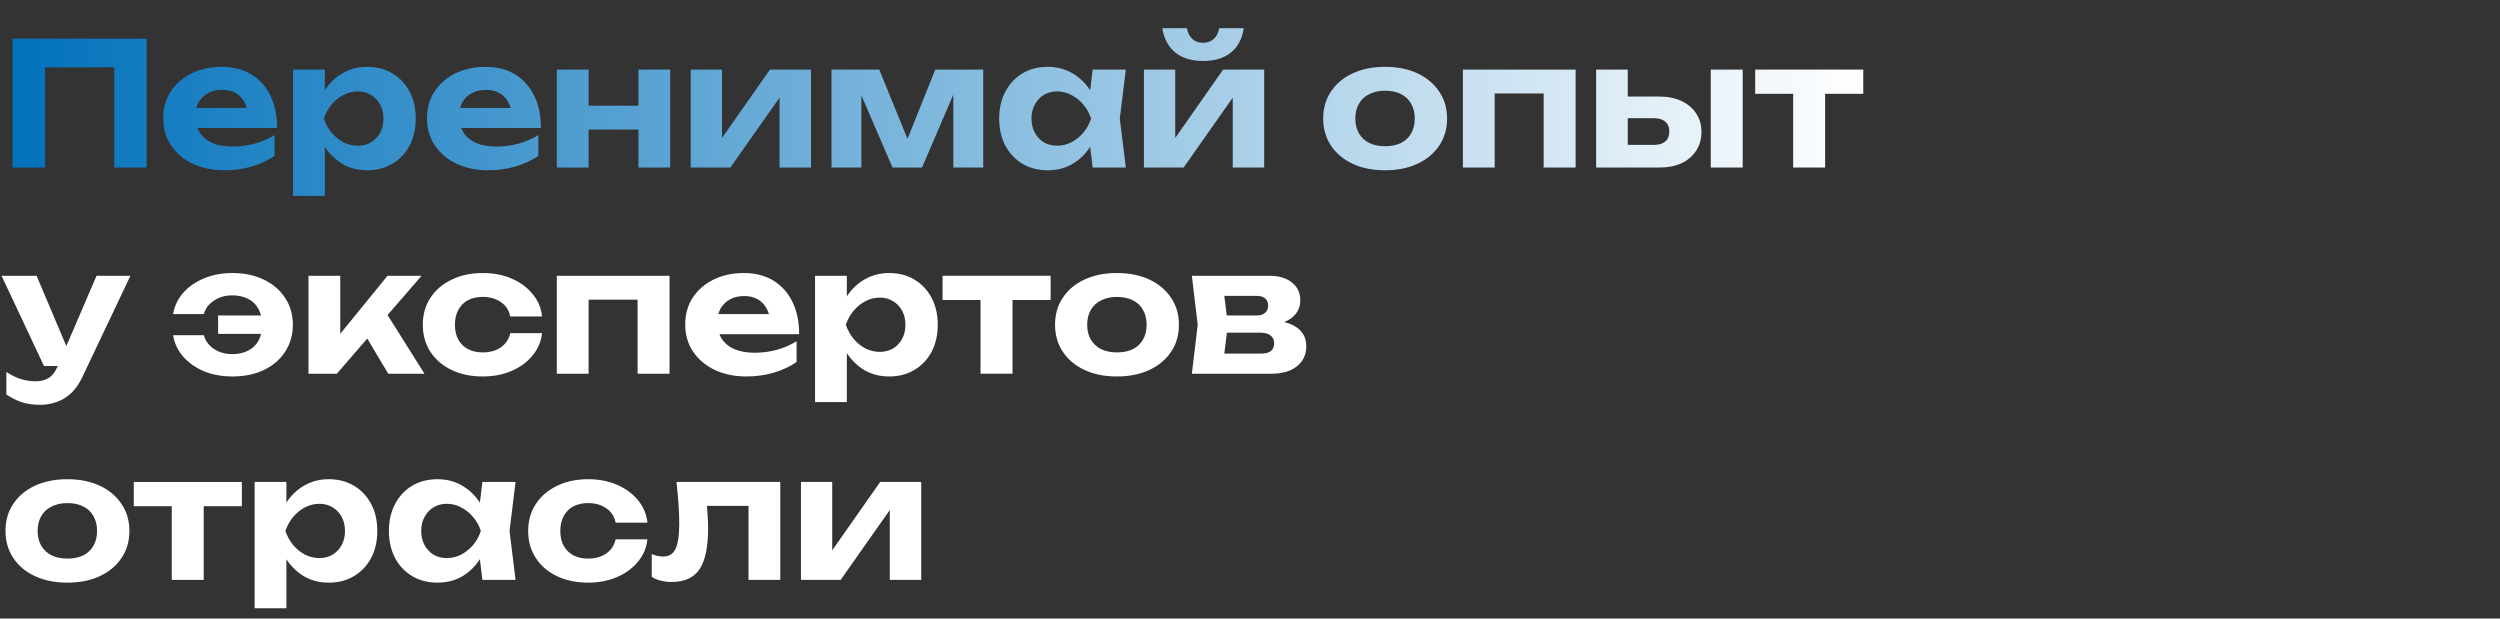 <svg viewBox="0 0 582 144" fill="none" xmlns="http://www.w3.org/2000/svg">
<rect x="0" y="0" width="582" height="144" fill="#333333" stroke="none"/>
<path d="M34.12 9V39H26.6V12.28L30.04 15.68H7.08L10.48 12.28V39H2.92V9H34.12Z" fill="url(#paint0_linear_130_651)"/>
<path d="M52.199 39.64C49.479 39.64 47.039 39.133 44.879 38.12C42.746 37.107 41.066 35.693 39.839 33.88C38.612 32.067 37.999 29.947 37.999 27.52C37.999 25.147 38.586 23.067 39.759 21.28C40.932 19.493 42.546 18.093 44.599 17.08C46.679 16.067 49.026 15.56 51.639 15.56C54.306 15.56 56.599 16.147 58.519 17.32C60.439 18.493 61.919 20.147 62.959 22.28C63.999 24.413 64.519 26.92 64.519 29.8H43.959V25.12H60.439L57.759 26.8C57.679 25.547 57.372 24.493 56.839 23.64C56.332 22.76 55.652 22.093 54.799 21.64C53.946 21.16 52.932 20.92 51.759 20.92C50.479 20.92 49.372 21.173 48.439 21.68C47.506 22.187 46.772 22.893 46.239 23.8C45.732 24.707 45.479 25.76 45.479 26.96C45.479 28.48 45.812 29.773 46.479 30.84C47.172 31.907 48.159 32.72 49.439 33.28C50.746 33.84 52.332 34.12 54.199 34.12C55.906 34.12 57.612 33.893 59.319 33.44C61.026 32.96 62.559 32.293 63.919 31.44V36.28C62.372 37.347 60.599 38.173 58.599 38.76C56.626 39.347 54.492 39.64 52.199 39.64Z" fill="url(#paint1_linear_130_651)"/>
<path d="M68.221 16.2H75.621V23.08L75.341 24.04V29.96L75.621 31.72V45.6H68.221V16.2ZM73.181 27.6C73.581 25.147 74.341 23.027 75.461 21.24C76.581 19.453 77.994 18.067 79.701 17.08C81.434 16.067 83.354 15.56 85.461 15.56C87.701 15.56 89.661 16.067 91.341 17.08C93.047 18.093 94.381 19.507 95.341 21.32C96.301 23.107 96.781 25.2 96.781 27.6C96.781 30 96.301 32.107 95.341 33.92C94.381 35.707 93.047 37.107 91.341 38.12C89.661 39.133 87.701 39.64 85.461 39.64C83.327 39.64 81.407 39.147 79.701 38.16C78.021 37.147 76.607 35.747 75.461 33.96C74.341 32.147 73.581 30.027 73.181 27.6ZM89.261 27.6C89.261 26.373 89.007 25.293 88.501 24.36C87.994 23.4 87.287 22.653 86.381 22.12C85.501 21.56 84.474 21.28 83.301 21.28C82.127 21.28 81.007 21.56 79.941 22.12C78.901 22.653 77.981 23.4 77.181 24.36C76.407 25.293 75.807 26.373 75.381 27.6C75.807 28.827 76.407 29.92 77.181 30.88C77.981 31.813 78.901 32.56 79.941 33.12C81.007 33.653 82.127 33.92 83.301 33.92C84.474 33.92 85.501 33.653 86.381 33.12C87.287 32.56 87.994 31.813 88.501 30.88C89.007 29.92 89.261 28.827 89.261 27.6Z" fill="url(#paint2_linear_130_651)"/>
<path d="M113.605 39.64C110.885 39.64 108.445 39.133 106.285 38.12C104.152 37.107 102.472 35.693 101.245 33.88C100.019 32.067 99.405 29.947 99.405 27.52C99.405 25.147 99.992 23.067 101.165 21.28C102.339 19.493 103.952 18.093 106.005 17.08C108.085 16.067 110.432 15.56 113.045 15.56C115.712 15.56 118.005 16.147 119.925 17.32C121.845 18.493 123.325 20.147 124.365 22.28C125.405 24.413 125.925 26.92 125.925 29.8H105.365V25.12H121.845L119.165 26.8C119.085 25.547 118.779 24.493 118.245 23.64C117.739 22.76 117.059 22.093 116.205 21.64C115.352 21.16 114.339 20.92 113.165 20.92C111.885 20.92 110.779 21.173 109.845 21.68C108.912 22.187 108.179 22.893 107.645 23.8C107.139 24.707 106.885 25.76 106.885 26.96C106.885 28.48 107.219 29.773 107.885 30.84C108.579 31.907 109.565 32.72 110.845 33.28C112.152 33.84 113.739 34.12 115.605 34.12C117.312 34.12 119.019 33.893 120.725 33.44C122.432 32.96 123.965 32.293 125.325 31.44V36.28C123.779 37.347 122.005 38.173 120.005 38.76C118.032 39.347 115.899 39.64 113.605 39.64Z" fill="url(#paint3_linear_130_651)"/>
<path d="M129.627 16.2H137.027V39H129.627V16.2ZM148.627 16.2H156.027V39H148.627V16.2ZM133.867 24.6H151.467V30.16H133.867V24.6Z" fill="url(#paint4_linear_130_651)"/>
<path d="M160.799 39V16.2H168.079V35L166.399 34.52L179.239 16.2H188.799V39H181.479V19.76L183.199 20.28L170.039 39H160.799Z" fill="url(#paint5_linear_130_651)"/>
<path d="M193.572 39V16.2H204.692L212.372 35.04H210.172L217.732 16.2H228.892V39H221.932V18.96H223.252L214.652 39H207.772L199.172 19.04L200.532 18.96V39H193.572Z" fill="url(#paint6_linear_130_651)"/>
<path d="M254.37 39L253.37 30.72L254.45 27.6L253.37 24.52L254.37 16.2H262.09L260.69 27.6L262.09 39H254.37ZM256.21 27.6C255.81 30.027 255.05 32.147 253.93 33.96C252.81 35.747 251.397 37.147 249.69 38.16C247.984 39.147 246.064 39.64 243.93 39.64C241.69 39.64 239.717 39.133 238.01 38.12C236.33 37.107 235.01 35.707 234.05 33.92C233.09 32.107 232.61 30 232.61 27.6C232.61 25.2 233.09 23.107 234.05 21.32C235.01 19.507 236.33 18.093 238.01 17.08C239.717 16.067 241.69 15.56 243.93 15.56C246.064 15.56 247.984 16.067 249.69 17.08C251.397 18.067 252.81 19.453 253.93 21.24C255.077 23.027 255.837 25.147 256.21 27.6ZM240.13 27.6C240.13 28.827 240.384 29.92 240.89 30.88C241.397 31.813 242.09 32.56 242.97 33.12C243.877 33.653 244.917 33.92 246.09 33.92C247.264 33.92 248.37 33.653 249.41 33.12C250.477 32.56 251.41 31.813 252.21 30.88C253.01 29.92 253.61 28.827 254.01 27.6C253.61 26.373 253.01 25.293 252.21 24.36C251.41 23.4 250.477 22.653 249.41 22.12C248.37 21.56 247.264 21.28 246.09 21.28C244.917 21.28 243.877 21.56 242.97 22.12C242.09 22.653 241.397 23.4 240.89 24.36C240.384 25.293 240.13 26.373 240.13 27.6Z" fill="url(#paint7_linear_130_651)"/>
<path d="M266.307 39V16.2H273.587V35L271.907 34.52L284.747 16.2H294.307V39H286.987V19.76L288.707 20.28L275.547 39H266.307ZM280.067 14.2C277.4 14.2 275.253 13.547 273.627 12.24C272 10.933 270.987 9.04 270.587 6.56H276.307C276.52 7.653 276.947 8.493 277.587 9.08C278.253 9.667 279.08 9.96 280.067 9.96C281.08 9.96 281.907 9.667 282.547 9.08C283.213 8.493 283.64 7.653 283.827 6.56H289.547C289.173 9.04 288.173 10.933 286.547 12.24C284.92 13.547 282.76 14.2 280.067 14.2Z" fill="url(#paint8_linear_130_651)"/>
<path d="M322.438 39.64C319.558 39.64 317.038 39.133 314.878 38.12C312.718 37.107 311.038 35.693 309.838 33.88C308.638 32.067 308.038 29.973 308.038 27.6C308.038 25.2 308.638 23.107 309.838 21.32C311.038 19.507 312.718 18.093 314.878 17.08C317.065 16.067 319.585 15.56 322.438 15.56C325.318 15.56 327.838 16.067 329.998 17.08C332.158 18.093 333.838 19.507 335.038 21.32C336.265 23.107 336.878 25.2 336.878 27.6C336.878 30 336.265 32.107 335.038 33.92C333.838 35.707 332.158 37.107 329.998 38.12C327.838 39.133 325.318 39.64 322.438 39.64ZM322.438 34.04C323.905 34.04 325.145 33.787 326.158 33.28C327.198 32.747 327.985 32 328.518 31.04C329.078 30.08 329.358 28.933 329.358 27.6C329.358 26.267 329.078 25.12 328.518 24.16C327.985 23.173 327.198 22.427 326.158 21.92C325.145 21.387 323.905 21.12 322.438 21.12C321.025 21.12 319.798 21.387 318.758 21.92C317.718 22.427 316.918 23.173 316.358 24.16C315.798 25.12 315.518 26.267 315.518 27.6C315.518 28.933 315.798 30.08 316.358 31.04C316.918 32 317.718 32.747 318.758 33.28C319.798 33.787 321.025 34.04 322.438 34.04Z" fill="url(#paint9_linear_130_651)"/>
<path d="M366.804 16.2V39H359.364V18.36L362.764 21.76H344.564L347.964 18.36V39H340.564V16.2H366.804Z" fill="url(#paint10_linear_130_651)"/>
<path d="M398.26 16.2H405.7V39H398.26V16.2ZM371.58 39V16.2H378.94V37.12L376.62 33.72H385.1C386.22 33.72 387.087 33.453 387.7 32.92C388.313 32.387 388.62 31.627 388.62 30.64C388.62 29.653 388.313 28.893 387.7 28.36C387.087 27.8 386.22 27.52 385.1 27.52H376.62V22.48H386.3C388.273 22.48 389.993 22.827 391.46 23.52C392.927 24.213 394.06 25.173 394.86 26.4C395.687 27.627 396.1 29.067 396.1 30.72C396.1 32.373 395.687 33.827 394.86 35.08C394.06 36.333 392.927 37.307 391.46 38C390.02 38.667 388.327 39 386.38 39H371.58Z" fill="url(#paint11_linear_130_651)"/>
<path d="M417.447 18.76H424.887V39H417.447V18.76ZM408.607 16.2H433.767V21.84H408.607V16.2Z" fill="url(#paint12_linear_130_651)"/>
<path d="M9.36 94.24C7.76 94.24 6.334 94.04 5.08 93.64C3.854 93.24 2.654 92.64 1.48 91.84V86.6C2.68 87.373 3.8 87.92 4.84 88.24C5.907 88.587 7.067 88.76 8.32 88.76C9.44 88.76 10.414 88.52 11.24 88.04C12.094 87.56 12.8 86.68 13.36 85.4L22.48 64.2H30.36L19.2 87.72C18.454 89.32 17.56 90.6 16.52 91.56C15.48 92.52 14.347 93.2 13.12 93.6C11.92 94.027 10.667 94.24 9.36 94.24ZM10.24 85.2L0.36 64.2H8.52L17.4 85.2H10.24Z" fill="white"/>
<path d="M54.097 87.64C51.671 87.64 49.471 87.24 47.497 86.44C45.551 85.613 43.937 84.48 42.657 83.04C41.404 81.6 40.617 79.933 40.297 78.04H47.457C47.831 79.373 48.617 80.44 49.817 81.24C51.044 82.04 52.457 82.44 54.057 82.44C55.471 82.44 56.697 82.173 57.737 81.64C58.804 81.107 59.617 80.333 60.177 79.32C60.737 78.28 61.017 77.04 61.017 75.6C61.017 74.16 60.737 72.933 60.177 71.92C59.617 70.88 58.804 70.093 57.737 69.56C56.697 69.027 55.471 68.76 54.057 68.76C52.431 68.76 51.004 69.173 49.777 70C48.577 70.8 47.804 71.84 47.457 73.12H40.297C40.617 71.227 41.404 69.573 42.657 68.16C43.937 66.72 45.551 65.6 47.497 64.8C49.471 63.973 51.671 63.56 54.097 63.56C56.897 63.56 59.351 64.08 61.457 65.12C63.564 66.133 65.204 67.547 66.377 69.36C67.577 71.147 68.177 73.227 68.177 75.6C68.177 77.973 67.577 80.067 66.377 81.88C65.204 83.693 63.564 85.107 61.457 86.12C59.351 87.133 56.897 87.64 54.097 87.64ZM64.337 77.72H50.777V73.44H64.337V77.72Z" fill="white"/>
<path d="M71.814 87V64.2H79.214V81.12L77.054 80.36L90.214 64.2H98.134L78.414 87H71.814ZM90.374 87L83.734 75.84L89.254 71.8L98.814 87H90.374Z" fill="white"/>
<path d="M126.189 77.56C125.975 79.533 125.229 81.28 123.949 82.8C122.695 84.32 121.069 85.507 119.069 86.36C117.095 87.213 114.869 87.64 112.389 87.64C109.642 87.64 107.215 87.133 105.109 86.12C103.002 85.107 101.362 83.693 100.189 81.88C99.016 80.067 98.429 77.973 98.429 75.6C98.429 73.227 99.016 71.147 100.189 69.36C101.362 67.547 103.002 66.133 105.109 65.12C107.215 64.08 109.642 63.56 112.389 63.56C114.869 63.56 117.095 63.987 119.069 64.84C121.069 65.693 122.695 66.88 123.949 68.4C125.229 69.893 125.975 71.653 126.189 73.68H118.789C118.495 72.213 117.762 71.093 116.589 70.32C115.442 69.52 114.042 69.12 112.389 69.12C111.082 69.12 109.935 69.373 108.949 69.88C107.989 70.387 107.242 71.133 106.709 72.12C106.175 73.08 105.909 74.24 105.909 75.6C105.909 76.96 106.175 78.12 106.709 79.08C107.242 80.04 107.989 80.773 108.949 81.28C109.935 81.787 111.082 82.04 112.389 82.04C114.069 82.04 115.482 81.64 116.629 80.84C117.775 80.013 118.495 78.92 118.789 77.56H126.189Z" fill="white"/>
<path d="M155.867 64.2V87H148.427V66.36L151.827 69.76H133.627L137.027 66.36V87H129.627V64.2H155.867Z" fill="white"/>
<path d="M173.723 87.64C171.003 87.64 168.563 87.133 166.403 86.12C164.269 85.107 162.589 83.693 161.363 81.88C160.136 80.067 159.523 77.947 159.523 75.52C159.523 73.147 160.109 71.067 161.283 69.28C162.456 67.493 164.069 66.093 166.123 65.08C168.203 64.067 170.549 63.56 173.163 63.56C175.829 63.56 178.123 64.147 180.043 65.32C181.963 66.493 183.443 68.147 184.483 70.28C185.523 72.413 186.043 74.92 186.043 77.8H165.483V73.12H181.963L179.283 74.8C179.203 73.547 178.896 72.493 178.363 71.64C177.856 70.76 177.176 70.093 176.323 69.64C175.469 69.16 174.456 68.92 173.283 68.92C172.003 68.92 170.896 69.173 169.963 69.68C169.029 70.187 168.296 70.893 167.763 71.8C167.256 72.707 167.003 73.76 167.003 74.96C167.003 76.48 167.336 77.773 168.003 78.84C168.696 79.907 169.683 80.72 170.963 81.28C172.269 81.84 173.856 82.12 175.723 82.12C177.429 82.12 179.136 81.893 180.843 81.44C182.549 80.96 184.083 80.293 185.443 79.44V84.28C183.896 85.347 182.123 86.173 180.123 86.76C178.149 87.347 176.016 87.64 173.723 87.64Z" fill="white"/>
<path d="M189.744 64.2H197.144V71.08L196.864 72.04V77.96L197.144 79.72V93.6H189.744V64.2ZM194.704 75.6C195.104 73.147 195.864 71.027 196.984 69.24C198.104 67.453 199.517 66.067 201.224 65.08C202.957 64.067 204.877 63.56 206.984 63.56C209.224 63.56 211.184 64.067 212.864 65.08C214.571 66.093 215.904 67.507 216.864 69.32C217.824 71.107 218.304 73.2 218.304 75.6C218.304 78 217.824 80.107 216.864 81.92C215.904 83.707 214.571 85.107 212.864 86.12C211.184 87.133 209.224 87.64 206.984 87.64C204.851 87.64 202.931 87.147 201.224 86.16C199.544 85.147 198.131 83.747 196.984 81.96C195.864 80.147 195.104 78.027 194.704 75.6ZM210.784 75.6C210.784 74.373 210.531 73.293 210.024 72.36C209.517 71.4 208.811 70.653 207.904 70.12C207.024 69.56 205.997 69.28 204.824 69.28C203.651 69.28 202.531 69.56 201.464 70.12C200.424 70.653 199.504 71.4 198.704 72.36C197.931 73.293 197.331 74.373 196.904 75.6C197.331 76.827 197.931 77.92 198.704 78.88C199.504 79.813 200.424 80.56 201.464 81.12C202.531 81.653 203.651 81.92 204.824 81.92C205.997 81.92 207.024 81.653 207.904 81.12C208.811 80.56 209.517 79.813 210.024 78.88C210.531 77.92 210.784 76.827 210.784 75.6Z" fill="white"/>
<path d="M228.268 66.76H235.708V87H228.268V66.76ZM219.428 64.2H244.588V69.84H219.428V64.2Z" fill="white"/>
<path d="M260.016 87.64C257.136 87.64 254.616 87.133 252.456 86.12C250.296 85.107 248.616 83.693 247.416 81.88C246.216 80.067 245.616 77.973 245.616 75.6C245.616 73.2 246.216 71.107 247.416 69.32C248.616 67.507 250.296 66.093 252.456 65.08C254.643 64.067 257.163 63.56 260.016 63.56C262.896 63.56 265.416 64.067 267.576 65.08C269.736 66.093 271.416 67.507 272.616 69.32C273.843 71.107 274.456 73.2 274.456 75.6C274.456 78 273.843 80.107 272.616 81.92C271.416 83.707 269.736 85.107 267.576 86.12C265.416 87.133 262.896 87.64 260.016 87.64ZM260.016 82.04C261.483 82.04 262.723 81.787 263.736 81.28C264.776 80.747 265.563 80 266.096 79.04C266.656 78.08 266.936 76.933 266.936 75.6C266.936 74.267 266.656 73.12 266.096 72.16C265.563 71.173 264.776 70.427 263.736 69.92C262.723 69.387 261.483 69.12 260.016 69.12C258.603 69.12 257.376 69.387 256.336 69.92C255.296 70.427 254.496 71.173 253.936 72.16C253.376 73.12 253.096 74.267 253.096 75.6C253.096 76.933 253.376 78.08 253.936 79.04C254.496 80 255.296 80.747 256.336 81.28C257.376 81.787 258.603 82.04 260.016 82.04Z" fill="white"/>
<path d="M277.465 87L278.825 75.6L277.465 64.2H295.505C297.692 64.2 299.439 64.72 300.745 65.76C302.052 66.773 302.705 68.16 302.705 69.92C302.705 71.573 302.052 72.92 300.745 73.96C299.439 74.973 297.625 75.587 295.305 75.8L295.825 74.6C298.492 74.68 300.532 75.24 301.945 76.28C303.385 77.32 304.105 78.76 304.105 80.6C304.105 82.547 303.372 84.107 301.905 85.28C300.465 86.427 298.505 87 296.025 87H277.465ZM284.625 85.4L281.745 82.32H293.625C294.665 82.32 295.425 82.107 295.905 81.68C296.385 81.253 296.625 80.653 296.625 79.88C296.625 79.16 296.359 78.573 295.825 78.12C295.292 77.667 294.439 77.44 293.265 77.44H283.225V73.44H292.385C293.345 73.44 294.052 73.24 294.505 72.84C294.985 72.413 295.225 71.853 295.225 71.16C295.225 70.467 295.012 69.92 294.585 69.52C294.159 69.093 293.492 68.88 292.585 68.88H281.785L284.625 65.84L285.865 75.6L284.625 85.4Z" fill="white"/>
<path d="M15.68 135.64C12.8 135.64 10.28 135.133 8.12 134.12C5.96 133.107 4.28 131.693 3.08 129.88C1.88 128.067 1.28 125.973 1.28 123.6C1.28 121.2 1.88 119.107 3.08 117.32C4.28 115.507 5.96 114.093 8.12 113.08C10.307 112.067 12.827 111.56 15.68 111.56C18.56 111.56 21.08 112.067 23.24 113.08C25.4 114.093 27.08 115.507 28.28 117.32C29.507 119.107 30.12 121.2 30.12 123.6C30.12 126 29.507 128.107 28.28 129.92C27.08 131.707 25.4 133.107 23.24 134.12C21.08 135.133 18.56 135.64 15.68 135.64ZM15.68 130.04C17.147 130.04 18.387 129.787 19.4 129.28C20.44 128.747 21.227 128 21.76 127.04C22.32 126.08 22.6 124.933 22.6 123.6C22.6 122.267 22.32 121.12 21.76 120.16C21.227 119.173 20.44 118.427 19.4 117.92C18.387 117.387 17.147 117.12 15.68 117.12C14.267 117.12 13.04 117.387 12 117.92C10.96 118.427 10.16 119.173 9.6 120.16C9.04 121.12 8.76 122.267 8.76 123.6C8.76 124.933 9.04 126.08 9.6 127.04C10.16 128 10.96 128.747 12 129.28C13.04 129.787 14.267 130.04 15.68 130.04Z" fill="white"/>
<path d="M39.986 114.76H47.426V135H39.986V114.76ZM31.146 112.2H56.306V117.84H31.146V112.2Z" fill="white"/>
<path d="M59.275 112.2H66.675V119.08L66.395 120.04V125.96L66.675 127.72V141.6H59.275V112.2ZM64.235 123.6C64.635 121.147 65.395 119.027 66.515 117.24C67.635 115.453 69.049 114.067 70.755 113.08C72.489 112.067 74.409 111.56 76.515 111.56C78.755 111.56 80.715 112.067 82.395 113.08C84.102 114.093 85.435 115.507 86.395 117.32C87.355 119.107 87.835 121.2 87.835 123.6C87.835 126 87.355 128.107 86.395 129.92C85.435 131.707 84.102 133.107 82.395 134.12C80.715 135.133 78.755 135.64 76.515 135.64C74.382 135.64 72.462 135.147 70.755 134.16C69.075 133.147 67.662 131.747 66.515 129.96C65.395 128.147 64.635 126.027 64.235 123.6ZM80.315 123.6C80.315 122.373 80.062 121.293 79.555 120.36C79.049 119.4 78.342 118.653 77.435 118.12C76.555 117.56 75.529 117.28 74.355 117.28C73.182 117.28 72.062 117.56 70.995 118.12C69.955 118.653 69.035 119.4 68.235 120.36C67.462 121.293 66.862 122.373 66.435 123.6C66.862 124.827 67.462 125.92 68.235 126.88C69.035 127.813 69.955 128.56 70.995 129.12C72.062 129.653 73.182 129.92 74.355 129.92C75.529 129.92 76.555 129.653 77.435 129.12C78.342 128.56 79.049 127.813 79.555 126.88C80.062 125.92 80.315 124.827 80.315 123.6Z" fill="white"/>
<path d="M112.3 135L111.3 126.72L112.38 123.6L111.3 120.52L112.3 112.2H120.02L118.62 123.6L120.02 135H112.3ZM114.14 123.6C113.74 126.027 112.98 128.147 111.86 129.96C110.74 131.747 109.327 133.147 107.62 134.16C105.913 135.147 103.993 135.64 101.86 135.64C99.62 135.64 97.647 135.133 95.94 134.12C94.26 133.107 92.94 131.707 91.98 129.92C91.02 128.107 90.54 126 90.54 123.6C90.54 121.2 91.02 119.107 91.98 117.32C92.94 115.507 94.26 114.093 95.94 113.08C97.647 112.067 99.62 111.56 101.86 111.56C103.993 111.56 105.913 112.067 107.62 113.08C109.327 114.067 110.74 115.453 111.86 117.24C113.007 119.027 113.767 121.147 114.14 123.6ZM98.06 123.6C98.06 124.827 98.313 125.92 98.82 126.88C99.327 127.813 100.02 128.56 100.9 129.12C101.807 129.653 102.847 129.92 104.02 129.92C105.193 129.92 106.3 129.653 107.34 129.12C108.407 128.56 109.34 127.813 110.14 126.88C110.94 125.92 111.54 124.827 111.94 123.6C111.54 122.373 110.94 121.293 110.14 120.36C109.34 119.4 108.407 118.653 107.34 118.12C106.3 117.56 105.193 117.28 104.02 117.28C102.847 117.28 101.807 117.56 100.9 118.12C100.02 118.653 99.327 119.4 98.82 120.36C98.313 121.293 98.06 122.373 98.06 123.6Z" fill="white"/>
<path d="M150.72 125.56C150.507 127.533 149.76 129.28 148.48 130.8C147.227 132.32 145.6 133.507 143.6 134.36C141.627 135.213 139.4 135.64 136.92 135.64C134.173 135.64 131.747 135.133 129.64 134.12C127.533 133.107 125.893 131.693 124.72 129.88C123.547 128.067 122.96 125.973 122.96 123.6C122.96 121.227 123.547 119.147 124.72 117.36C125.893 115.547 127.533 114.133 129.64 113.12C131.747 112.08 134.173 111.56 136.92 111.56C139.4 111.56 141.627 111.987 143.6 112.84C145.6 113.693 147.227 114.88 148.48 116.4C149.76 117.893 150.507 119.653 150.72 121.68H143.32C143.027 120.213 142.293 119.093 141.12 118.32C139.973 117.52 138.573 117.12 136.92 117.12C135.613 117.12 134.467 117.373 133.48 117.88C132.52 118.387 131.773 119.133 131.24 120.12C130.707 121.08 130.44 122.24 130.44 123.6C130.44 124.96 130.707 126.12 131.24 127.08C131.773 128.04 132.52 128.773 133.48 129.28C134.467 129.787 135.613 130.04 136.92 130.04C138.6 130.04 140.013 129.64 141.16 128.84C142.307 128.013 143.027 126.92 143.32 125.56H150.72Z" fill="white"/>
<path d="M157.491 112.2H181.651V135H174.251V114.36L177.651 117.76H161.211L164.371 114.92C164.505 116.547 164.611 118.027 164.691 119.36C164.798 120.667 164.851 121.853 164.851 122.92C164.851 127.32 164.185 130.52 162.851 132.52C161.518 134.493 159.358 135.48 156.371 135.48C155.518 135.48 154.705 135.387 153.931 135.2C153.185 135.04 152.451 134.747 151.731 134.32V129C152.211 129.187 152.678 129.333 153.131 129.44C153.611 129.52 154.038 129.56 154.411 129.56C155.745 129.56 156.691 128.973 157.251 127.8C157.838 126.6 158.131 124.627 158.131 121.88C158.131 120.6 158.078 119.16 157.971 117.56C157.865 115.933 157.705 114.147 157.491 112.2Z" fill="white"/>
<path d="M186.463 135V112.2H193.743V131L192.063 130.52L204.903 112.2H214.463V135H207.143V115.76L208.863 116.28L195.703 135H186.463Z" fill="white"/>
<defs>
<linearGradient id="paint0_linear_130_651" x1="0.36" y1="74.08" x2="433.767" y2="74.08" gradientUnits="userSpaceOnUse">
<stop stop-color="#0071BB"/>
<stop offset="1" stop-color="white"/>
</linearGradient>
<linearGradient id="paint1_linear_130_651" x1="0.36" y1="74.08" x2="433.767" y2="74.08" gradientUnits="userSpaceOnUse">
<stop stop-color="#0071BB"/>
<stop offset="1" stop-color="white"/>
</linearGradient>
<linearGradient id="paint2_linear_130_651" x1="0.36" y1="74.08" x2="433.767" y2="74.08" gradientUnits="userSpaceOnUse">
<stop stop-color="#0071BB"/>
<stop offset="1" stop-color="white"/>
</linearGradient>
<linearGradient id="paint3_linear_130_651" x1="0.36" y1="74.08" x2="433.767" y2="74.08" gradientUnits="userSpaceOnUse">
<stop stop-color="#0071BB"/>
<stop offset="1" stop-color="white"/>
</linearGradient>
<linearGradient id="paint4_linear_130_651" x1="0.36" y1="74.08" x2="433.767" y2="74.08" gradientUnits="userSpaceOnUse">
<stop stop-color="#0071BB"/>
<stop offset="1" stop-color="white"/>
</linearGradient>
<linearGradient id="paint5_linear_130_651" x1="0.36" y1="74.08" x2="433.767" y2="74.08" gradientUnits="userSpaceOnUse">
<stop stop-color="#0071BB"/>
<stop offset="1" stop-color="white"/>
</linearGradient>
<linearGradient id="paint6_linear_130_651" x1="0.36" y1="74.08" x2="433.767" y2="74.08" gradientUnits="userSpaceOnUse">
<stop stop-color="#0071BB"/>
<stop offset="1" stop-color="white"/>
</linearGradient>
<linearGradient id="paint7_linear_130_651" x1="0.36" y1="74.08" x2="433.767" y2="74.08" gradientUnits="userSpaceOnUse">
<stop stop-color="#0071BB"/>
<stop offset="1" stop-color="white"/>
</linearGradient>
<linearGradient id="paint8_linear_130_651" x1="0.36" y1="74.08" x2="433.767" y2="74.08" gradientUnits="userSpaceOnUse">
<stop stop-color="#0071BB"/>
<stop offset="1" stop-color="white"/>
</linearGradient>
<linearGradient id="paint9_linear_130_651" x1="0.36" y1="74.08" x2="433.767" y2="74.08" gradientUnits="userSpaceOnUse">
<stop stop-color="#0071BB"/>
<stop offset="1" stop-color="white"/>
</linearGradient>
<linearGradient id="paint10_linear_130_651" x1="0.36" y1="74.08" x2="433.767" y2="74.08" gradientUnits="userSpaceOnUse">
<stop stop-color="#0071BB"/>
<stop offset="1" stop-color="white"/>
</linearGradient>
<linearGradient id="paint11_linear_130_651" x1="0.36" y1="74.08" x2="433.767" y2="74.08" gradientUnits="userSpaceOnUse">
<stop stop-color="#0071BB"/>
<stop offset="1" stop-color="white"/>
</linearGradient>
<linearGradient id="paint12_linear_130_651" x1="0.36" y1="74.08" x2="433.767" y2="74.08" gradientUnits="userSpaceOnUse">
<stop stop-color="#0071BB"/>
<stop offset="1" stop-color="white"/>
</linearGradient>
</defs>
</svg>
